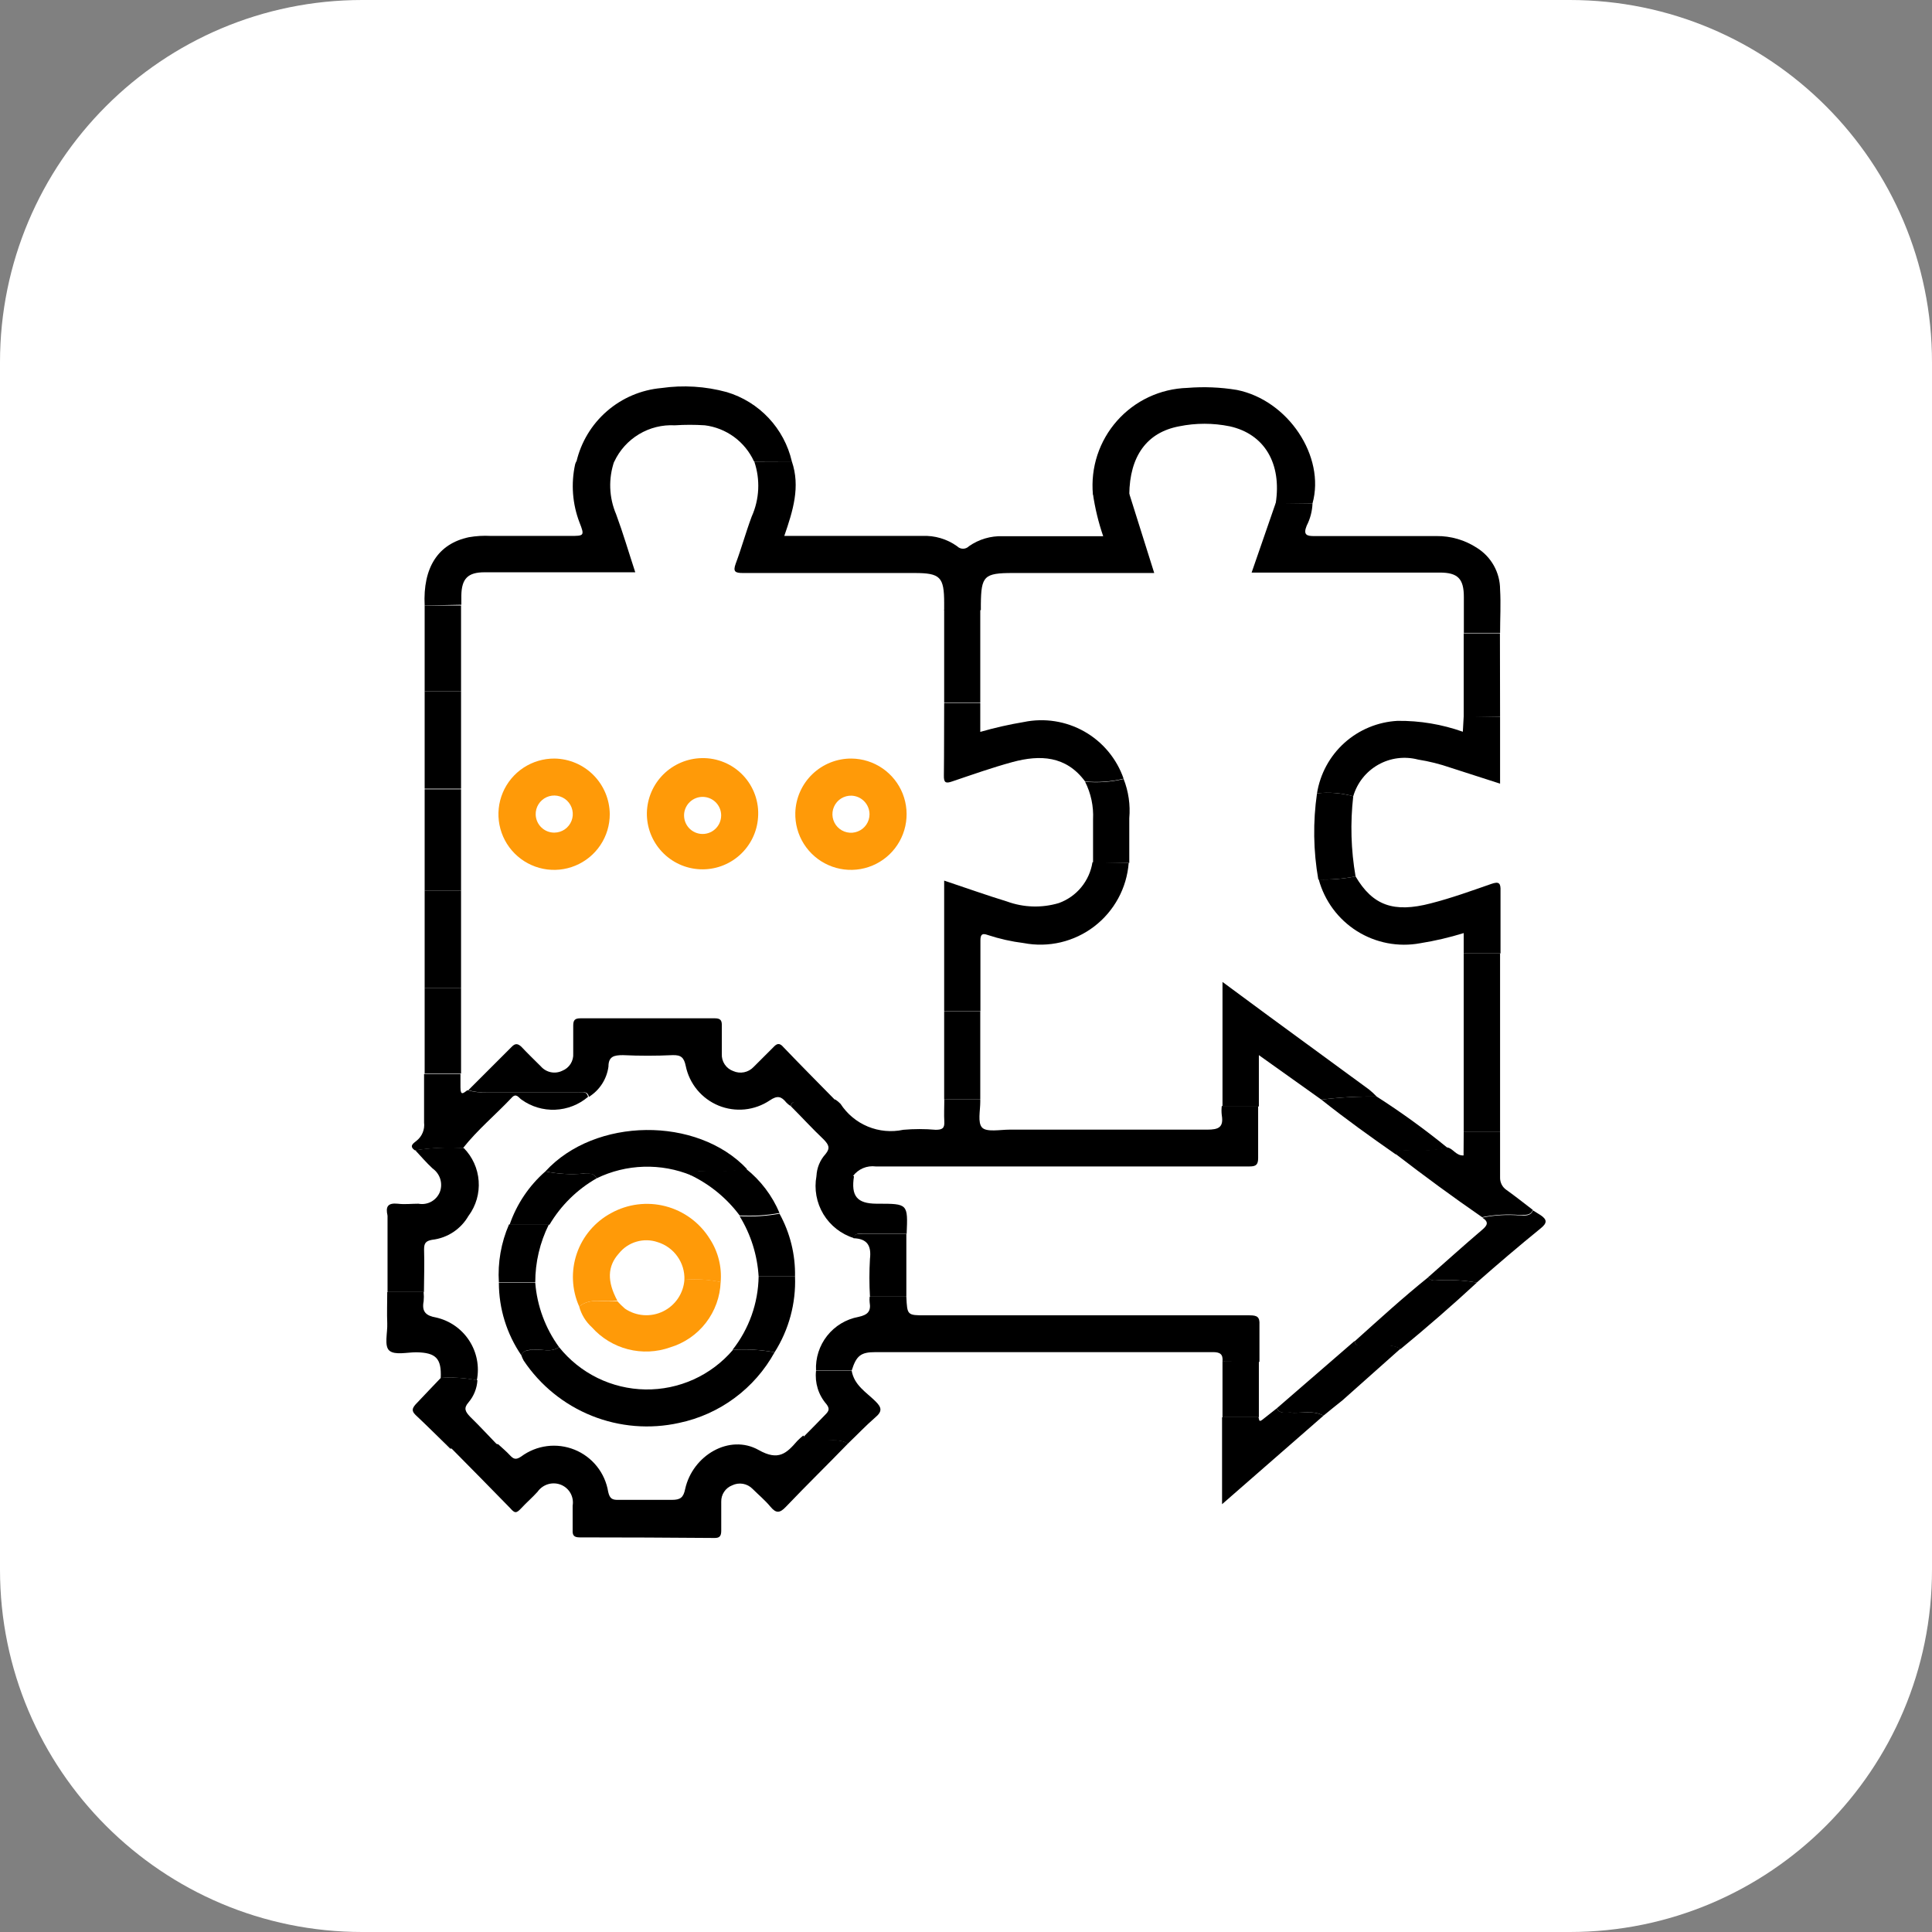 <svg width="80" height="80" viewBox="0 0 80 80" fill="none" xmlns="http://www.w3.org/2000/svg">
<rect x="0" y="0" width="80" height="80" fill="#808080" stroke="none"/>
<path d="M0 15C0 6.716 6.716 0 15 0H65C73.284 0 80 6.716 80 15V65C80 73.284 73.284 80 65 80H15C6.716 80 0 73.284 0 65V15Z" fill="white"/>
<path d="M32.788 19.105C33.148 20.156 32.836 21.146 32.476 22.191H33.676C35.183 22.191 36.677 22.191 38.19 22.191C38.704 22.168 39.211 22.318 39.63 22.617C39.663 22.65 39.701 22.676 39.743 22.694C39.785 22.712 39.831 22.721 39.877 22.721C39.923 22.721 39.968 22.712 40.01 22.694C40.053 22.676 40.091 22.65 40.123 22.617C40.532 22.331 41.023 22.186 41.521 22.203C42.896 22.203 44.27 22.203 45.681 22.203C45.484 21.631 45.342 21.042 45.255 20.444H46.761L47.794 23.727H41.947C40.747 23.727 40.627 23.847 40.615 25.024C40.615 25.102 40.615 25.18 40.615 25.264H39.096V24.976C39.096 23.883 38.934 23.727 37.854 23.727C35.489 23.727 33.124 23.727 30.759 23.727C30.435 23.727 30.345 23.667 30.465 23.337C30.705 22.695 30.885 22.035 31.125 21.392C31.448 20.673 31.487 19.858 31.233 19.111L32.788 19.105Z" fill="black"/>
<path d="M35.117 59.771C34.258 60.659 33.388 61.506 32.542 62.394C32.296 62.652 32.14 62.676 31.906 62.394C31.672 62.112 31.407 61.896 31.161 61.65C31.053 61.54 30.913 61.467 30.762 61.441C30.61 61.415 30.453 61.438 30.315 61.506C30.179 61.559 30.063 61.652 29.983 61.774C29.902 61.895 29.861 62.038 29.865 62.184C29.865 62.58 29.865 62.982 29.865 63.384C29.865 63.618 29.787 63.691 29.565 63.684C27.712 63.669 25.859 63.66 24.007 63.66C23.767 63.66 23.7 63.577 23.712 63.354C23.712 63.018 23.712 62.682 23.712 62.346C23.742 62.171 23.711 61.992 23.627 61.836C23.542 61.68 23.407 61.558 23.244 61.488C23.073 61.415 22.881 61.404 22.702 61.455C22.523 61.507 22.367 61.617 22.26 61.77C22.05 62.004 21.804 62.214 21.588 62.448C21.372 62.682 21.311 62.658 21.125 62.448C20.303 61.602 19.469 60.761 18.64 59.921C19.294 59.791 19.963 59.751 20.627 59.801C20.789 59.951 20.963 60.095 21.113 60.257C21.264 60.419 21.36 60.461 21.582 60.311C21.895 60.079 22.263 59.93 22.65 59.881C23.037 59.831 23.43 59.883 23.792 60.029C24.154 60.175 24.472 60.413 24.715 60.717C24.959 61.022 25.12 61.385 25.183 61.77C25.249 62.07 25.363 62.112 25.621 62.106C26.354 62.106 27.092 62.106 27.824 62.106C28.172 62.106 28.298 62.01 28.37 61.662C28.676 60.263 30.207 59.363 31.413 60.041C32.242 60.509 32.572 60.173 33.016 59.663C33.094 59.584 33.176 59.51 33.262 59.441C33.4 59.681 33.628 59.579 33.826 59.597C34.27 59.681 34.715 59.543 35.117 59.771Z" fill="black"/>
<path d="M50.621 56.38C50.651 56.068 50.513 55.983 50.207 55.989H36.245C35.645 55.989 35.459 56.134 35.267 56.752H33.79C33.764 56.232 33.927 55.721 34.25 55.312C34.572 54.904 35.032 54.626 35.543 54.531C35.939 54.447 36.071 54.291 36.011 53.931C36.002 53.853 36.002 53.774 36.011 53.697H37.53C37.566 54.465 37.566 54.465 38.328 54.465H47.193C48.712 54.465 50.231 54.465 51.749 54.465C52.055 54.465 52.169 54.531 52.151 54.855C52.151 55.365 52.151 55.876 52.151 56.392L50.621 56.38Z" fill="black"/>
<path d="M54.348 20.846C54.336 21.166 54.254 21.48 54.108 21.765C53.952 22.149 54.108 22.203 54.438 22.197C56.119 22.197 57.8 22.197 59.48 22.197C60.077 22.19 60.662 22.361 61.161 22.689C61.452 22.871 61.692 23.124 61.859 23.424C62.026 23.725 62.114 24.062 62.115 24.405C62.151 25.006 62.115 25.606 62.115 26.206H60.615V24.718C60.615 23.961 60.362 23.709 59.618 23.709H51.827L52.824 20.828L54.348 20.846Z" fill="black"/>
<path d="M54.348 20.846H52.824C53.082 19.195 52.361 17.971 50.921 17.653C50.23 17.512 49.517 17.512 48.826 17.653C47.482 17.905 46.779 18.895 46.761 20.474H45.255C45.205 19.924 45.267 19.37 45.439 18.845C45.611 18.321 45.889 17.837 46.255 17.424C46.621 17.01 47.068 16.676 47.568 16.442C48.068 16.208 48.61 16.079 49.162 16.062C49.847 16.006 50.537 16.034 51.215 16.146C53.34 16.572 54.888 18.901 54.348 20.846Z" fill="black"/>
<path d="M17.584 25.072C17.506 23.505 18.136 22.515 19.415 22.245C19.712 22.193 20.014 22.175 20.315 22.191C21.42 22.191 22.518 22.191 23.616 22.191C24.181 22.191 24.217 22.191 23.995 21.632C23.702 20.867 23.639 20.032 23.814 19.231C23.826 19.185 23.844 19.141 23.869 19.099H25.435C25.187 19.816 25.215 20.599 25.513 21.296C25.801 22.076 26.035 22.875 26.305 23.697H20.063C19.373 23.697 19.115 23.961 19.103 24.657C19.103 24.784 19.103 24.91 19.103 25.042L17.584 25.072Z" fill="black"/>
<path d="M25.435 19.117H23.869C24.06 18.304 24.502 17.571 25.134 17.024C25.765 16.476 26.553 16.142 27.386 16.068C28.29 15.938 29.212 15.995 30.093 16.236C30.755 16.434 31.353 16.804 31.827 17.308C32.3 17.812 32.632 18.432 32.788 19.105H31.221C31.037 18.704 30.754 18.356 30.398 18.094C30.042 17.833 29.625 17.666 29.186 17.611C28.773 17.584 28.358 17.584 27.944 17.611C27.423 17.583 26.906 17.711 26.459 17.98C26.012 18.248 25.655 18.644 25.435 19.117Z" fill="black"/>
<path d="M62.115 29.681V32.449L60.062 31.788C59.625 31.637 59.175 31.524 58.718 31.452C58.161 31.306 57.569 31.382 57.068 31.666C56.566 31.95 56.196 32.418 56.035 32.971C55.547 32.835 55.038 32.794 54.534 32.851C54.663 32.044 55.064 31.305 55.671 30.759C56.279 30.213 57.056 29.892 57.872 29.849C58.791 29.839 59.706 29.992 60.573 30.3L60.609 29.657L62.115 29.681Z" fill="black"/>
<path d="M56.131 36.29C56.839 37.49 57.703 37.809 59.246 37.406C60.092 37.19 60.921 36.89 61.749 36.602C62.073 36.488 62.145 36.566 62.133 36.896C62.133 37.755 62.133 38.613 62.133 39.477H60.609V38.637C60.019 38.819 59.417 38.96 58.808 39.057C57.904 39.225 56.97 39.046 56.191 38.557C55.413 38.068 54.847 37.303 54.606 36.416C55.118 36.433 55.629 36.391 56.131 36.29Z" fill="black"/>
<path d="M60.609 39.477H62.115V46.854H60.609V39.477Z" fill="black"/>
<path d="M60.609 46.854H62.115C62.115 47.454 62.115 48.12 62.115 48.757C62.112 48.858 62.135 48.959 62.181 49.049C62.227 49.139 62.295 49.216 62.379 49.273C62.751 49.537 63.111 49.825 63.472 50.101C63.364 50.353 63.142 50.293 62.938 50.311C62.414 50.266 61.886 50.296 61.371 50.401C60.17 49.573 58.97 48.691 57.8 47.79C57.865 47.538 58.076 47.634 58.238 47.622C58.806 47.664 59.378 47.628 59.936 47.514C60.176 47.562 60.291 47.862 60.603 47.844L60.609 46.854Z" fill="black"/>
<path d="M17.182 47.634C16.906 47.448 17.146 47.328 17.254 47.232C17.364 47.143 17.451 47.028 17.504 46.897C17.558 46.765 17.577 46.623 17.56 46.482C17.56 45.81 17.56 45.137 17.56 44.471H19.067C19.067 44.657 19.067 44.843 19.067 45.029C19.067 45.401 19.199 45.251 19.355 45.143C19.615 45.214 19.884 45.247 20.153 45.239C21.407 45.239 22.668 45.239 23.922 45.239C24.079 45.239 24.295 45.155 24.349 45.419C23.968 45.743 23.49 45.93 22.991 45.951C22.491 45.972 22 45.825 21.594 45.533C21.48 45.455 21.378 45.251 21.198 45.443C20.531 46.152 19.775 46.776 19.169 47.544C18.505 47.501 17.839 47.531 17.182 47.634Z" fill="black"/>
<path d="M54.804 58.619L50.603 62.286V58.685H52.109C52.145 58.745 52.109 58.913 52.265 58.793L52.866 58.319C52.992 58.553 53.22 58.474 53.412 58.492C53.874 58.535 54.354 58.379 54.804 58.619Z" fill="black"/>
<path d="M18.25 57.058C18.286 56.248 18.052 56.008 17.236 55.995C16.858 55.995 16.354 56.121 16.125 55.929C15.897 55.737 16.053 55.185 16.035 54.789C16.017 54.393 16.035 53.931 16.035 53.505H17.542C17.554 53.63 17.554 53.757 17.542 53.883C17.458 54.315 17.638 54.483 18.058 54.555C18.623 54.683 19.115 55.026 19.43 55.512C19.745 55.997 19.858 56.586 19.745 57.154C19.253 57.055 18.751 57.023 18.25 57.058Z" fill="black"/>
<path d="M54.804 58.618C54.354 58.378 53.874 58.535 53.412 58.492C53.22 58.492 52.992 58.553 52.866 58.318L56.083 55.533C56.161 55.809 56.389 55.683 56.557 55.701C57.037 55.755 57.535 55.593 57.992 55.845C57.191 56.558 56.391 57.27 55.591 57.982C55.321 58.198 55.056 58.408 54.804 58.618Z" fill="black"/>
<path d="M17.584 36.884V32.683H19.091V36.884H17.584Z" fill="black"/>
<path d="M61.377 50.419C61.892 50.314 62.42 50.284 62.944 50.329C63.148 50.329 63.37 50.371 63.478 50.119L63.802 50.323C64.054 50.497 64.078 50.636 63.802 50.858C62.901 51.59 62.001 52.358 61.149 53.108C60.64 53.019 60.122 52.987 59.606 53.012C59.444 53.012 59.252 53.078 59.138 52.886C59.876 52.238 60.603 51.578 61.359 50.936C61.599 50.737 61.659 50.599 61.377 50.419Z" fill="black"/>
<path d="M59.144 52.886C59.258 53.078 59.45 53.012 59.612 53.012C60.128 52.987 60.646 53.019 61.155 53.108C60.128 54.057 59.078 54.969 57.998 55.858C57.541 55.605 57.043 55.767 56.563 55.713C56.395 55.713 56.167 55.822 56.089 55.545C57.079 54.657 58.088 53.733 59.144 52.886Z" fill="black"/>
<path d="M17.554 53.499H16.047V50.329H19.409C19.254 50.606 19.035 50.841 18.771 51.017C18.507 51.192 18.205 51.302 17.89 51.338C17.626 51.386 17.56 51.482 17.56 51.734C17.578 52.322 17.56 52.91 17.554 53.499Z" fill="black"/>
<path d="M19.091 32.658H17.584V28.625H19.091V32.658Z" fill="black"/>
<path d="M17.584 36.884H19.091V40.918H17.584V36.884Z" fill="black"/>
<path d="M33.79 56.764H35.267C35.375 57.364 35.867 57.646 36.245 58.018C36.509 58.276 36.545 58.439 36.245 58.691C35.849 59.033 35.489 59.417 35.111 59.777C34.709 59.549 34.264 59.687 33.844 59.645C33.646 59.645 33.418 59.729 33.28 59.489C33.58 59.183 33.88 58.889 34.181 58.571C34.331 58.42 34.361 58.325 34.217 58.138C34.055 57.951 33.933 57.732 33.86 57.496C33.787 57.259 33.763 57.01 33.79 56.764Z" fill="black"/>
<path d="M18.25 57.058C18.759 57.021 19.269 57.053 19.769 57.154C19.748 57.49 19.62 57.81 19.403 58.066C19.187 58.312 19.265 58.45 19.469 58.667C19.871 59.057 20.243 59.465 20.633 59.867C19.969 59.817 19.3 59.857 18.646 59.987C18.166 59.519 17.692 59.045 17.206 58.589C17.026 58.414 17.08 58.306 17.206 58.156C17.572 57.772 17.908 57.412 18.25 57.058Z" fill="black"/>
<path d="M19.409 50.335H16.047C15.963 49.975 16.047 49.801 16.468 49.843C16.75 49.879 17.038 49.843 17.326 49.843C17.507 49.877 17.695 49.848 17.857 49.759C18.019 49.67 18.145 49.528 18.214 49.357C18.279 49.184 18.284 48.996 18.23 48.82C18.175 48.644 18.064 48.491 17.914 48.385C17.656 48.145 17.428 47.88 17.194 47.628C17.859 47.523 18.533 47.493 19.205 47.538C19.565 47.905 19.783 48.387 19.82 48.899C19.858 49.412 19.712 49.921 19.409 50.335Z" fill="black"/>
<path d="M19.091 28.625H17.584V25.072H19.091V28.625Z" fill="black"/>
<path d="M17.584 40.918H19.091V44.453H17.584V40.918Z" fill="black"/>
<path d="M56.131 36.29C55.623 36.392 55.106 36.434 54.588 36.416C54.381 35.238 54.363 34.035 54.534 32.851C55.038 32.794 55.547 32.835 56.035 32.971C55.908 34.076 55.94 35.194 56.131 36.29Z" fill="black"/>
<path d="M62.115 29.681H60.609V26.224H62.109L62.115 29.681Z" fill="black"/>
<path d="M52.127 58.684H50.621V56.38H52.127V58.684Z" fill="black"/>
<path d="M40.591 25.246V29.087H39.096V25.246H40.591Z" fill="black"/>
<path d="M37.53 51.098V53.691H36.023C35.993 53.171 35.993 52.65 36.023 52.13C36.089 51.572 35.903 51.29 35.339 51.272C35.387 51.038 35.573 51.098 35.723 51.098H37.53Z" fill="black"/>
<path d="M57.806 47.808C56.755 47.076 55.717 46.332 54.714 45.533C55.475 45.438 56.241 45.395 57.007 45.407C58.025 46.059 59.005 46.769 59.942 47.532C59.384 47.646 58.812 47.682 58.244 47.64C58.082 47.652 57.872 47.556 57.806 47.808Z" fill="black"/>
<path d="M32.746 45.804C32.678 45.762 32.615 45.712 32.56 45.654C32.356 45.401 32.194 45.347 31.876 45.564C31.567 45.771 31.212 45.9 30.841 45.938C30.471 45.975 30.097 45.921 29.753 45.78C29.409 45.638 29.105 45.414 28.868 45.128C28.631 44.841 28.468 44.5 28.394 44.135C28.322 43.793 28.202 43.679 27.848 43.691C27.164 43.723 26.48 43.723 25.795 43.691C25.423 43.691 25.195 43.745 25.195 44.165C25.16 44.421 25.07 44.666 24.93 44.883C24.79 45.099 24.604 45.283 24.385 45.419C24.331 45.155 24.115 45.239 23.959 45.239C22.704 45.239 21.444 45.239 20.189 45.239C19.92 45.247 19.651 45.215 19.391 45.143C19.991 44.543 20.591 43.943 21.192 43.343C21.341 43.187 21.45 43.217 21.588 43.343C21.852 43.625 22.128 43.889 22.398 44.159C22.505 44.281 22.649 44.365 22.809 44.398C22.968 44.43 23.134 44.41 23.28 44.339C23.423 44.283 23.544 44.183 23.626 44.054C23.708 43.924 23.747 43.772 23.736 43.619C23.736 43.235 23.736 42.85 23.736 42.466C23.736 42.238 23.808 42.166 24.037 42.166H29.607C29.853 42.166 29.895 42.274 29.889 42.484C29.889 42.868 29.889 43.253 29.889 43.637C29.88 43.791 29.921 43.944 30.007 44.073C30.092 44.202 30.217 44.299 30.363 44.351C30.503 44.413 30.659 44.43 30.81 44.4C30.96 44.37 31.098 44.294 31.203 44.183L32.02 43.367C32.158 43.217 32.272 43.157 32.446 43.367C33.154 44.105 33.874 44.831 34.595 45.564C34.133 45.661 33.66 45.694 33.19 45.66C33.01 45.654 32.788 45.54 32.746 45.804Z" fill="black"/>
<path d="M32.746 45.804C32.794 45.539 33.01 45.636 33.166 45.623C33.642 45.659 34.121 45.627 34.589 45.528C34.667 45.579 34.739 45.64 34.805 45.708C35.078 46.129 35.473 46.457 35.937 46.649C36.401 46.841 36.913 46.887 37.404 46.782C37.849 46.743 38.297 46.743 38.742 46.782C39.006 46.782 39.12 46.728 39.102 46.44C39.084 46.152 39.102 45.84 39.102 45.533H40.591C40.591 45.563 40.591 45.593 40.591 45.623C40.591 45.99 40.477 46.482 40.663 46.686C40.849 46.89 41.413 46.776 41.803 46.776C44.534 46.776 47.26 46.776 49.99 46.776C50.459 46.776 50.675 46.68 50.591 46.176C50.576 46.05 50.576 45.923 50.591 45.798H52.097C52.097 46.512 52.097 47.232 52.097 47.952C52.097 48.228 52.007 48.3 51.743 48.3C50.831 48.3 49.943 48.3 49.012 48.3C44.763 48.3 40.513 48.3 36.263 48.3C36.084 48.277 35.901 48.301 35.734 48.372C35.568 48.443 35.423 48.557 35.315 48.703H33.808C33.821 48.364 33.953 48.041 34.181 47.79C34.391 47.538 34.312 47.4 34.114 47.19C33.646 46.746 33.196 46.254 32.746 45.804Z" fill="black"/>
<path d="M46.737 35.732C46.697 36.246 46.55 36.747 46.303 37.2C46.056 37.654 45.717 38.05 45.307 38.364C44.897 38.677 44.425 38.9 43.923 39.019C43.42 39.137 42.899 39.148 42.392 39.051C41.884 38.988 41.383 38.875 40.897 38.715C40.681 38.637 40.597 38.679 40.597 38.943C40.597 39.915 40.597 40.894 40.597 41.866H39.096V36.464C39.979 36.758 40.831 37.064 41.695 37.328C42.386 37.581 43.139 37.604 43.844 37.394C44.207 37.263 44.528 37.037 44.773 36.739C45.017 36.441 45.178 36.083 45.237 35.702L46.737 35.732Z" fill="black"/>
<path d="M25.249 33.709C25.25 34.166 25.116 34.613 24.862 34.993C24.609 35.373 24.248 35.669 23.826 35.844C23.404 36.019 22.939 36.065 22.491 35.975C22.044 35.885 21.632 35.664 21.31 35.34C20.988 35.017 20.769 34.604 20.682 34.156C20.594 33.707 20.642 33.243 20.819 32.822C20.996 32.401 21.295 32.041 21.676 31.79C22.058 31.539 22.505 31.407 22.962 31.41C23.568 31.419 24.146 31.665 24.573 32.094C25 32.524 25.243 33.103 25.249 33.709ZM22.962 34.477C23.115 34.475 23.263 34.427 23.389 34.34C23.514 34.252 23.61 34.13 23.666 33.987C23.721 33.845 23.733 33.69 23.699 33.541C23.666 33.392 23.588 33.256 23.478 33.151C23.367 33.046 23.227 32.977 23.076 32.951C22.926 32.926 22.771 32.946 22.632 33.01C22.493 33.073 22.376 33.176 22.296 33.306C22.216 33.435 22.176 33.586 22.182 33.739C22.19 33.94 22.276 34.129 22.422 34.267C22.567 34.405 22.761 34.481 22.962 34.477Z" fill="#FF9A08"/>
<path d="M35.261 31.41C35.718 31.415 36.164 31.556 36.541 31.815C36.919 32.075 37.21 32.44 37.379 32.865C37.547 33.291 37.585 33.757 37.488 34.204C37.391 34.651 37.163 35.059 36.833 35.377C36.503 35.694 36.087 35.905 35.636 35.985C35.185 36.064 34.721 36.008 34.303 35.822C33.884 35.637 33.531 35.331 33.286 34.944C33.042 34.557 32.919 34.106 32.932 33.649C32.951 33.045 33.205 32.473 33.64 32.055C34.075 31.637 34.657 31.405 35.261 31.41ZM36.005 33.721C36.005 33.521 35.928 33.328 35.789 33.184C35.65 33.039 35.461 32.955 35.261 32.947C35.108 32.942 34.958 32.983 34.828 33.064C34.699 33.145 34.597 33.263 34.535 33.403C34.473 33.542 34.454 33.697 34.48 33.847C34.507 33.998 34.577 34.137 34.683 34.247C34.789 34.357 34.925 34.433 35.074 34.465C35.224 34.498 35.379 34.485 35.521 34.428C35.663 34.372 35.785 34.275 35.871 34.149C35.957 34.023 36.004 33.874 36.005 33.721Z" fill="#FF9A08"/>
<path d="M26.786 33.649C26.801 33.053 27.045 32.486 27.468 32.066C27.89 31.646 28.459 31.404 29.055 31.392C29.374 31.384 29.692 31.444 29.987 31.567C30.282 31.689 30.548 31.872 30.768 32.104C30.988 32.336 31.157 32.612 31.264 32.913C31.371 33.214 31.414 33.534 31.389 33.853C31.348 34.453 31.073 35.012 30.624 35.413C30.176 35.813 29.589 36.022 28.988 35.995C28.387 35.969 27.821 35.708 27.41 35.27C26.998 34.832 26.774 34.25 26.786 33.649ZM28.328 33.697C28.319 33.803 28.332 33.91 28.366 34.011C28.4 34.112 28.455 34.205 28.527 34.284C28.599 34.362 28.686 34.425 28.784 34.468C28.881 34.511 28.987 34.533 29.093 34.533C29.2 34.533 29.306 34.511 29.403 34.468C29.501 34.425 29.588 34.362 29.66 34.284C29.732 34.205 29.787 34.112 29.821 34.011C29.855 33.91 29.868 33.803 29.859 33.697C29.842 33.506 29.754 33.328 29.612 33.198C29.471 33.069 29.285 32.997 29.093 32.997C28.901 32.997 28.716 33.069 28.575 33.198C28.433 33.328 28.345 33.506 28.328 33.697Z" fill="#FF9A08"/>
<path d="M39.096 29.105H40.591V30.306C41.183 30.136 41.784 29.999 42.392 29.898C43.248 29.72 44.141 29.86 44.902 30.291C45.663 30.723 46.241 31.418 46.527 32.244C46.005 32.369 45.465 32.408 44.931 32.358C44.144 31.29 43.064 31.248 41.929 31.554C41.089 31.782 40.261 32.076 39.426 32.358C39.15 32.455 39.078 32.401 39.084 32.106C39.096 31.116 39.09 30.108 39.096 29.105Z" fill="black"/>
<path d="M39.096 41.872H40.591V45.528H39.096V41.872Z" fill="black"/>
<path d="M44.931 32.37C45.465 32.42 46.005 32.381 46.527 32.256C46.73 32.773 46.81 33.33 46.761 33.883C46.761 34.483 46.761 35.083 46.761 35.732H45.261C45.261 35.132 45.261 34.531 45.261 33.931C45.288 33.391 45.175 32.853 44.931 32.37Z" fill="black"/>
<path d="M52.127 45.816H50.621V40.66L52.547 42.082L56.695 45.119C56.805 45.209 56.909 45.305 57.007 45.407C56.241 45.395 55.475 45.438 54.714 45.533L52.127 43.691V45.816Z" fill="black"/>
<path d="M32.074 55.995C31.664 56.738 31.1 57.384 30.418 57.888C29.736 58.393 28.954 58.744 28.124 58.919C26.916 59.188 25.654 59.086 24.504 58.625C23.355 58.164 22.372 57.367 21.684 56.338C21.646 56.269 21.613 56.196 21.588 56.122C21.684 55.876 21.894 55.917 22.098 55.894C22.446 55.851 22.818 56.02 23.148 55.779C23.578 56.317 24.121 56.753 24.739 57.057C25.357 57.36 26.034 57.523 26.723 57.534C27.411 57.545 28.093 57.403 28.721 57.12C29.348 56.836 29.904 56.417 30.351 55.894C30.927 55.857 31.506 55.891 32.074 55.995Z" fill="black"/>
<path d="M22.584 48.505C24.637 46.26 28.868 46.212 30.933 48.409C30.32 48.51 29.698 48.542 29.078 48.505C28.916 48.505 28.706 48.415 28.634 48.673C28.008 48.414 27.333 48.291 26.656 48.312C25.978 48.332 25.312 48.496 24.703 48.793C24.589 48.547 24.367 48.613 24.169 48.595C23.639 48.643 23.105 48.612 22.584 48.505Z" fill="black"/>
<path d="M33.808 48.697H35.363C35.231 49.525 35.483 49.837 36.293 49.843H36.341C37.596 49.843 37.596 49.843 37.542 51.092H35.741C35.591 51.092 35.405 51.032 35.357 51.266C34.829 51.102 34.38 50.749 34.094 50.276C33.809 49.802 33.707 49.24 33.808 48.697Z" fill="black"/>
<path d="M32.074 55.995C31.5 55.889 30.915 55.855 30.333 55.894C31.016 55.027 31.396 53.96 31.413 52.856H32.92C32.963 53.964 32.667 55.059 32.074 55.995Z" fill="black"/>
<path d="M23.148 55.779C22.818 56.02 22.446 55.851 22.098 55.893C21.894 55.893 21.684 55.893 21.588 56.121C20.983 55.237 20.659 54.191 20.657 53.12H22.164C22.241 54.08 22.582 55.001 23.148 55.779Z" fill="black"/>
<path d="M22.584 48.505C23.105 48.612 23.639 48.643 24.169 48.595C24.367 48.595 24.589 48.547 24.703 48.793C23.897 49.253 23.224 49.915 22.752 50.714H21.101C21.394 49.86 21.905 49.099 22.584 48.505Z" fill="black"/>
<path d="M32.92 52.856H31.413C31.36 51.972 31.09 51.115 30.627 50.359C31.179 50.391 31.734 50.357 32.278 50.257C32.716 51.052 32.938 51.949 32.92 52.856Z" fill="black"/>
<path d="M32.278 50.227C31.734 50.327 31.179 50.361 30.627 50.329C30.093 49.614 29.392 49.039 28.586 48.655C28.658 48.397 28.868 48.499 29.03 48.487C29.65 48.524 30.272 48.492 30.885 48.391C31.496 48.876 31.975 49.508 32.278 50.227Z" fill="black"/>
<path d="M21.077 50.701H22.728C22.356 51.447 22.163 52.269 22.164 53.102H20.657C20.605 52.28 20.749 51.457 21.077 50.701Z" fill="black"/>
<path d="M23.983 54.099C23.674 53.407 23.639 52.624 23.884 51.907C24.129 51.19 24.636 50.592 25.303 50.233C25.989 49.853 26.795 49.75 27.555 49.947C28.314 50.144 28.969 50.624 29.385 51.29C29.735 51.822 29.895 52.456 29.841 53.09C29.348 52.987 28.842 52.954 28.34 52.994C28.353 52.648 28.251 52.308 28.05 52.026C27.849 51.743 27.561 51.535 27.23 51.434C26.947 51.337 26.641 51.331 26.355 51.415C26.068 51.498 25.814 51.669 25.627 51.902C25.147 52.436 25.135 53.06 25.561 53.853C25.033 53.949 24.463 53.709 23.983 54.099Z" fill="#FF9A08"/>
<path d="M23.983 54.099C24.463 53.709 25.033 53.949 25.561 53.877C25.661 53.987 25.767 54.091 25.879 54.189C26.109 54.345 26.376 54.437 26.653 54.457C26.93 54.477 27.208 54.423 27.457 54.301C27.707 54.179 27.92 53.994 28.075 53.763C28.23 53.533 28.322 53.266 28.34 52.988C28.842 52.948 29.348 52.981 29.841 53.084C29.818 53.697 29.605 54.287 29.23 54.773C28.856 55.258 28.339 55.614 27.752 55.791C27.191 55.991 26.582 56.018 26.005 55.871C25.428 55.723 24.908 55.407 24.511 54.963C24.256 54.732 24.072 54.432 23.983 54.099Z" fill="#FF9A08"/>
</svg>
